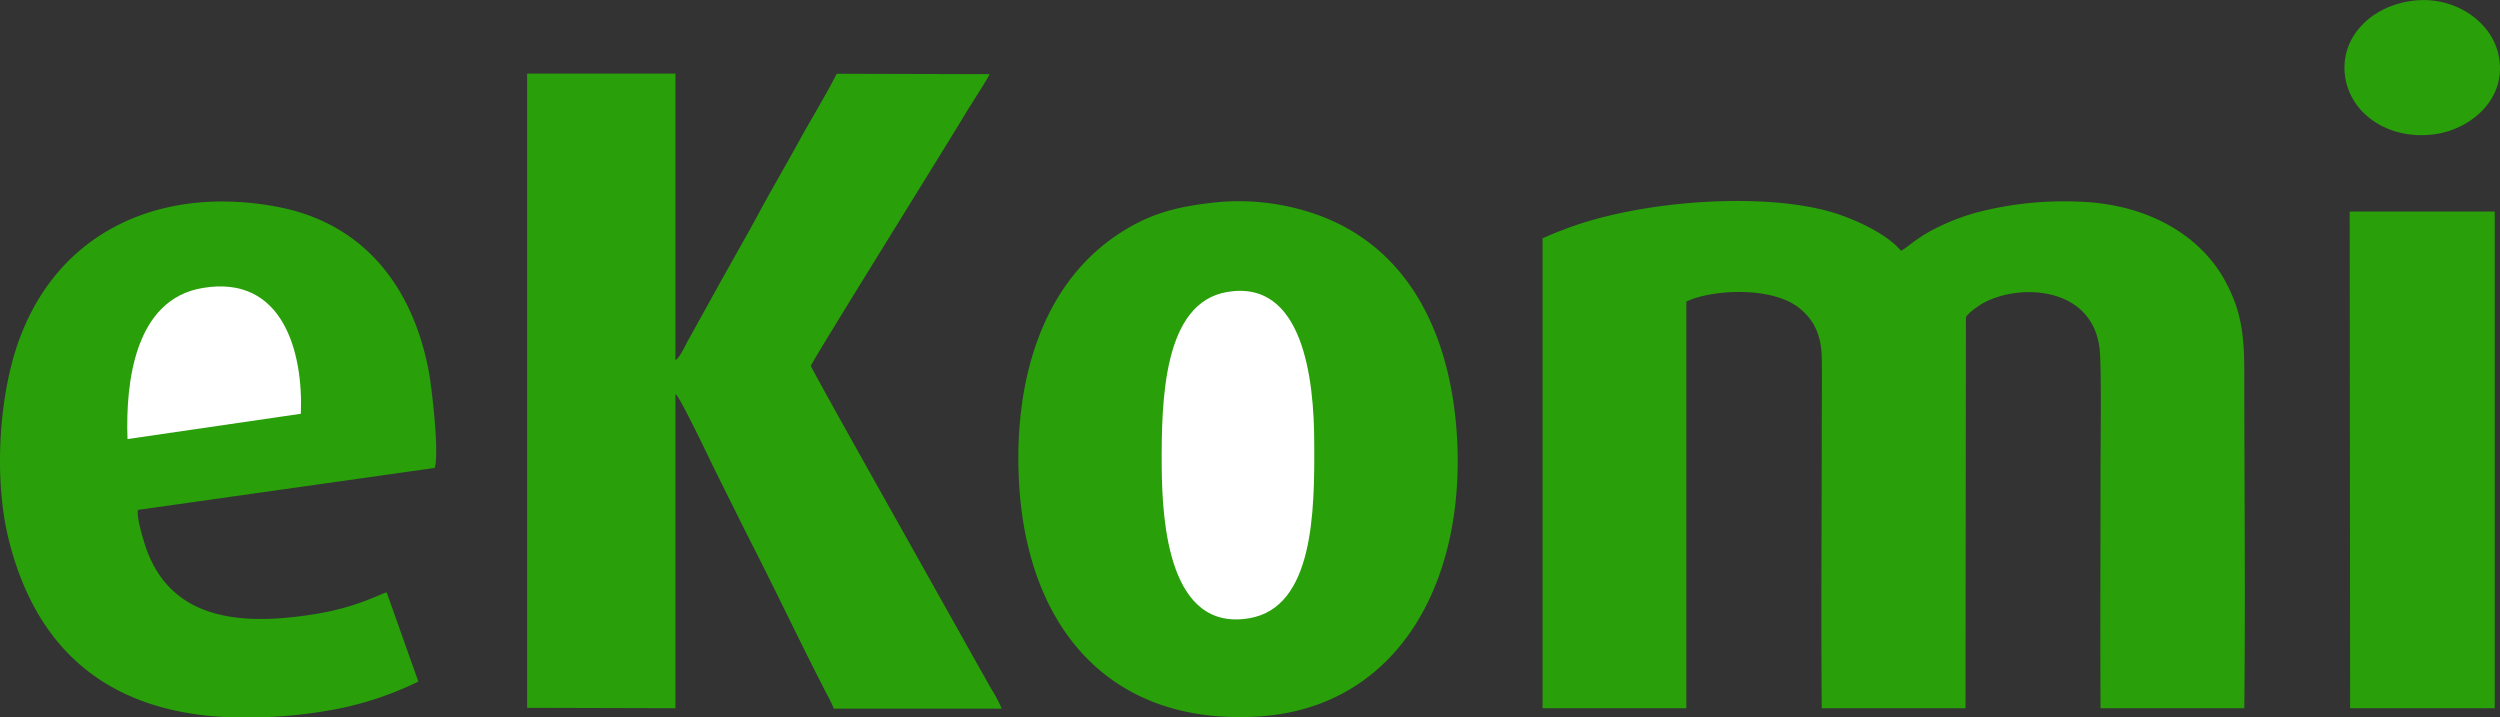 <svg id="layer" xmlns="http://www.w3.org/2000/svg" viewBox="0 0 599.97 172.17"><rect x="0" y="0" width="599.97" height="172.17" fill="#333333" stroke="none"/><defs><style>.cls-1{fill:#299f0a;}.cls-2{fill:#fff;}</style></defs><path class="cls-1" d="M375.2,60.87v112.8h34.5V76.07c6.3-3,21-3.7,27.4,1.8,3,2.5,5,6,5.1,11.6s0,11.2,0,16.8c0,22.4-.2,44.9,0,67.4h34.5l.1-93.8c.3-.9,2.8-2.6,3.9-3.3,8.6-4.9,25.9-4.3,28.1,10.2.6,3.6.3,23.6.3,28.9,0,19.3-.1,38.7,0,58h34.5c.3-26.5,0-54.2,0-80.9,0-9.3-.9-15.1-4.9-22.2-6.1-10.7-18.7-18.1-35.4-18.5a82.87,82.87,0,0,0-24.2,2.7,53,53,0,0,0-9.7,3.8,31.05,31.05,0,0,0-4.2,2.5c-1.1.7-3.2,2.5-4,2.8-3.5-4.2-11.5-7.8-17.1-9.4-17.2-4.8-46.5-2.5-64,4.4C378.4,59.47,376.7,60.27,375.2,60.87Z" transform="translate(-5 -3.7)"/><path class="cls-1" d="M583.2,4c-10,1.6-17.3,9.6-15.2,19.2,1.9,8.5,10.9,14.2,21.4,12.7,8.7-1.2,17.5-8.7,15.2-19.1C602.9,8.77,593.7,2.27,583.2,4Z" transform="translate(-5 -3.7)"/><polygon class="cls-1" points="564 169.97 598.7 169.97 598.7 50.77 563.9 50.77 564 169.97"/><path class="cls-1" d="M105.4,167.27l-7.6-21.4c-1.8.4-6.9,3.6-17.8,5.3-16.7,2.6-33.7,1.6-39.9-15.8-.6-1.7-2.4-7.6-2-9.3L109.3,116c1.2-3.3-.7-19.5-1.4-23.2-3.6-19.1-14.6-35.2-36-39.4-28.4-5.5-54.2,5.9-63.2,34.5-4,12.8-5,30.9-1.8,44.5,7,29.4,26.7,43.5,56.8,43.5a114.76,114.76,0,0,0,22.9-2.2A79.93,79.93,0,0,0,105.4,167.27Z" transform="translate(-5 -3.7)"/><path class="cls-2" d="M35.6,109.07,77.2,103c.6-14.8-4.3-33.4-23.5-30.2C37.4,75.47,35.1,95.27,35.6,109.07Z" transform="translate(-5 -3.7)"/><path class="cls-1" d="M297.7,52.17c-9.1.9-15.5,2.4-22.2,6.4-19.9,11.7-27.1,35.4-26,59.8,1.5,34.6,20.7,59.4,57.2,57.3,33.1-1.9,49.8-31.2,48-66.4-1.2-22.9-10-44.9-32.4-53.6A56.4,56.4,0,0,0,297.7,52.17Z" transform="translate(-5 -3.7)"/><path class="cls-2" d="M299.5,73.77c-15.3,2.6-15.8,25.8-15.7,42,.1,13.3,1.7,39.6,21,36.3,15.5-2.6,15.7-25.7,15.6-41.9C320.4,94.57,317.7,70.67,299.5,73.77Z" transform="translate(-5 -3.7)"/><path class="cls-1" d="M131.5,173.57l35.6.1V98.27c1,.4,8.6,16.5,9.6,18.5,3.2,6.4,6.3,12.7,9.5,19,5.5,10.8,11,22.4,16.5,33.1.7,1.4,1.9,3.5,2.4,4.9h40.3a32.94,32.94,0,0,0-2.6-4.9c-.8-1.4-1.7-3.1-2.7-4.8L223.8,135c-1.9-3.4-24.2-43-24.2-43.5,0-.7,33.6-54.6,37.2-60.7,1.2-2,5-7.8,5.7-9.3l-36.7-.1c-2.5,5-6.8,12-9.6,17.2-3.2,5.8-6.4,11.2-9.6,17.2-3.1,5.7-6.4,11.4-9.6,17.2l-7.2,13c-.5,1-1.8,3.7-2.7,4.1V21.37H131.5Z" transform="translate(-5 -3.7)"/></svg>